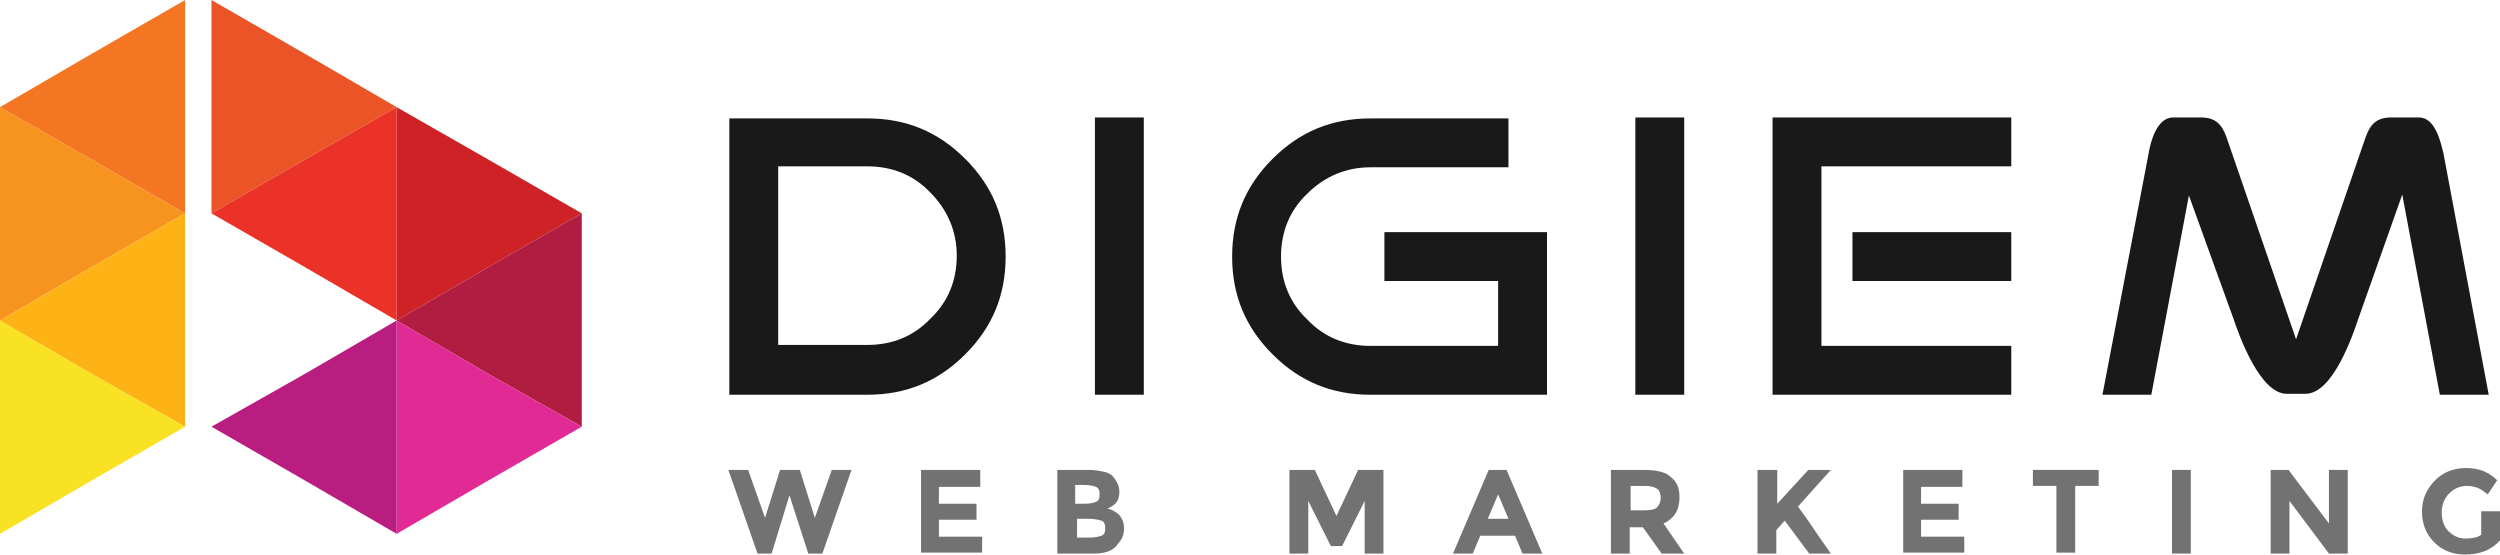 <?xml version="1.0" encoding="utf-8"?>
<!-- Generator: Adobe Illustrator 21.0.1, SVG Export Plug-In . SVG Version: 6.00 Build 0)  -->
<!DOCTYPE svg PUBLIC "-//W3C//DTD SVG 1.1//EN" "http://www.w3.org/Graphics/SVG/1.1/DTD/svg11.dtd">
<svg version="1.1" id="Layer_1" xmlns="http://www.w3.org/2000/svg" xmlns:xlink="http://www.w3.org/1999/xlink" x="0px" y="0px"
	 viewBox="0 0 266 59" style="enable-background:new 0 0 266 59;" xml:space="preserve">
<style type="text/css">
	.st0{fill-rule:evenodd;clip-rule:evenodd;fill:#F8E223;}
	.st1{fill-rule:evenodd;clip-rule:evenodd;fill:#F7941F;}
	.st2{fill-rule:evenodd;clip-rule:evenodd;fill:#FDB316;}
	.st3{fill-rule:evenodd;clip-rule:evenodd;fill:#F47622;}
	.st4{fill-rule:evenodd;clip-rule:evenodd;fill:#EB5426;}
	.st5{fill-rule:evenodd;clip-rule:evenodd;fill:#EA3228;}
	.st6{fill-rule:evenodd;clip-rule:evenodd;fill:#CF2226;}
	.st7{fill-rule:evenodd;clip-rule:evenodd;fill:#B01D41;}
	.st8{fill-rule:evenodd;clip-rule:evenodd;fill:#E12A94;}
	.st9{fill-rule:evenodd;clip-rule:evenodd;fill:#B91D80;}
	.st10{fill-rule:evenodd;clip-rule:evenodd;fill:#191919;}
	.st11{fill:#727272;}
</style>
<g>
	<g>
		<g>
			<polygon class="st0" points="19.7,45.4 9.8,51.1 0,56.8 0,45.4 0,34.1 9.8,39.8 			"/>
			<polygon class="st1" points="0,11.4 0,22.7 0,34.1 9.8,28.4 19.7,22.7 9.8,17 			"/>
			<polygon class="st2" points="0,34.1 9.8,39.8 19.7,45.4 19.7,34.1 19.7,22.7 9.8,28.4 			"/>
			<polygon class="st3" points="0,11.4 9.8,5.7 19.7,0 19.7,11.4 19.7,22.7 9.8,17 			"/>
			<polygon class="st4" points="42.2,11.4 32.4,5.7 22.5,0 22.5,11.4 22.5,22.7 32.4,17 			"/>
			<polygon class="st5" points="22.5,22.7 32.4,28.4 42.2,34.1 42.2,22.7 42.2,11.4 32.4,17 			"/>
			<polygon class="st6" points="61.9,22.7 52,17 42.2,11.4 42.2,22.7 42.2,34.1 52,28.4 			"/>
			<polygon class="st7" points="61.9,45.4 61.9,34.1 61.9,22.7 52,28.4 42.2,34.1 52,39.8 			"/>
			<polygon class="st8" points="61.9,45.4 52,39.8 42.2,34.1 42.2,45.4 42.2,56.8 52,51.1 			"/>
			<polygon class="st9" points="22.5,45.4 32.4,39.8 42.2,34.1 42.2,45.4 42.2,56.8 32.4,51.1 			"/>
		</g>
		<g>
			<g>
				<path class="st10" d="M259.6,42h5.2L260,16.4c-0.3-1.3-0.9-3.9-2.6-3.9h-3c-1.5,0-2.2,0.7-2.7,2.1l-7.4,21.5l-7.4-21.5
					c-0.5-1.4-1.2-2.1-2.7-2.1h-3c-1.7,0-2.4,2.6-2.6,3.9L223.7,42h5.2l4-21.2l4.7,13c0.7,2.1,2.9,8.1,5.7,8.1h2
					c2.9,0,5-6.1,5.7-8.2l4.6-13L259.6,42z"/>
				<path class="st10" d="M214,24.7h-16.9v5.2H214V24.7z M214,17.7v-5.2h-25.4V42H214v-5.2h-20.2V17.7H214z"/>
				<rect x="174" y="12.5" class="st10" width="5.2" height="29.5"/>
				<path class="st10" d="M164.6,42V24.7h-17.3v5.2h12.1v6.9h-13.6c-2.6,0-4.9-0.9-6.7-2.8c-1.9-1.8-2.8-4.1-2.8-6.7
					c0-2.6,0.9-4.9,2.8-6.7c1.8-1.8,4.1-2.8,6.7-2.8h14.7v-5.2h-14.7c-4.1,0-7.5,1.4-10.4,4.3c-2.9,2.9-4.3,6.3-4.3,10.4
					c0,4.1,1.4,7.5,4.3,10.4c2.9,2.9,6.3,4.3,10.4,4.3H164.6z"/>
				<rect x="116.5" y="12.5" class="st10" width="5.2" height="29.5"/>
				<path class="st10" d="M82.8,36.8V17.7h9.5c2.6,0,4.9,0.9,6.7,2.8c1.8,1.8,2.8,4.1,2.8,6.7c0,2.6-0.9,4.9-2.8,6.7
					c-1.8,1.9-4.1,2.8-6.7,2.8H82.8z M77.6,12.5V42h14.7c4.1,0,7.5-1.4,10.4-4.3c2.9-2.9,4.3-6.3,4.3-10.4c0-4.1-1.4-7.5-4.3-10.4
					c-2.9-2.9-6.3-4.3-10.4-4.3H77.6z"/>
			</g>
		</g>
	</g>
	<g>
		<path class="st11" d="M81.4,55.1L83,50h2.1l1.6,5.1l1.8-5.1h2.1l-3.1,8.9H86L84,52.7l-1.9,6.2h-1.5L77.5,50h2.1L81.4,55.1z"/>
		<path class="st11" d="M104.3,50v1.8h-4.4v1.8h4v1.7h-4v1.8h4.6v1.7h-6.5V50H104.3z"/>
		<path class="st11" d="M116.4,58.9h-3.9V50h3.4c0.6,0,1.1,0.1,1.6,0.2c0.4,0.1,0.8,0.3,1,0.6c0.4,0.5,0.6,1,0.6,1.5
			c0,0.7-0.2,1.2-0.7,1.5c-0.2,0.1-0.3,0.2-0.3,0.2c-0.1,0-0.2,0.1-0.3,0.1c0.5,0.1,1,0.4,1.3,0.7c0.3,0.4,0.5,0.8,0.5,1.4
			c0,0.6-0.2,1.2-0.6,1.6C118.5,58.6,117.6,58.9,116.4,58.9z M114.5,53.6h0.9c0.5,0,1-0.1,1.2-0.2c0.3-0.1,0.4-0.4,0.4-0.8
			s-0.1-0.7-0.4-0.8c-0.2-0.1-0.7-0.2-1.2-0.2h-1V53.6z M114.5,57.2h1.4c0.6,0,1-0.1,1.3-0.2c0.3-0.1,0.4-0.4,0.4-0.8
			c0-0.4-0.1-0.7-0.4-0.8c-0.3-0.1-0.8-0.2-1.4-0.2h-1.2V57.2z"/>
		<path class="st11" d="M145.2,53.3l-2.4,4.8h-1.2l-2.4-4.8v5.6h-2V50h2.7l2.3,4.9l2.3-4.9h2.7v8.9h-2V53.3z"/>
		<path class="st11" d="M162,58.9l-0.8-1.9h-3.7l-0.8,1.9h-2.1l3.8-8.9h1.9l3.8,8.9H162z M159.4,52.6l-1.1,2.6h2.2L159.4,52.6z"/>
		<path class="st11" d="M178.7,52.9c0,1.4-0.6,2.3-1.7,2.8l2.2,3.2h-2.4l-2-2.8h-1.4v2.8h-2V50h3.4c1.4,0,2.4,0.2,2.9,0.7
			C178.4,51.2,178.7,51.9,178.7,52.9z M176.3,54c0.2-0.2,0.4-0.6,0.4-1s-0.1-0.8-0.4-1c-0.3-0.2-0.7-0.3-1.3-0.3h-1.5v2.6h1.4
			C175.6,54.3,176.1,54.2,176.3,54z"/>
		<path class="st11" d="M187.1,50h2v3.6l3.3-3.6h2.4l-3.5,3.9c0.3,0.4,0.9,1.2,1.7,2.4c0.8,1.2,1.4,2,1.8,2.6h-2.3l-2.6-3.5l-0.9,1
			v2.5h-2V50z"/>
		<path class="st11" d="M208.8,50v1.8h-4.4v1.8h4v1.7h-4v1.8h4.6v1.7h-6.5V50H208.8z"/>
		<path class="st11" d="M220.8,51.7v7.1h-2v-7.1h-2.5V50h7v1.7H220.8z"/>
		<path class="st11" d="M231.1,50h2v8.9h-2V50z"/>
		<path class="st11" d="M247.8,50h2v8.9h-2l-4.2-5.6v5.6h-2V50h1.9l4.3,5.7V50z"/>
		<path class="st11" d="M264,54.4h2v3.1c-0.9,1-2.1,1.5-3.7,1.5c-1.3,0-2.4-0.4-3.3-1.3c-0.9-0.9-1.3-2-1.3-3.3
			c0-1.3,0.5-2.4,1.4-3.3s2-1.3,3.3-1.3s2.4,0.4,3.3,1.3l-1,1.5c-0.4-0.3-0.8-0.6-1.1-0.7c-0.3-0.1-0.7-0.2-1.1-0.2
			c-0.8,0-1.4,0.3-1.9,0.8c-0.5,0.5-0.8,1.2-0.8,2c0,0.8,0.2,1.5,0.7,2c0.5,0.5,1.1,0.8,1.8,0.8s1.3-0.1,1.7-0.4V54.4z"/>
	</g>
</g>
</svg>
